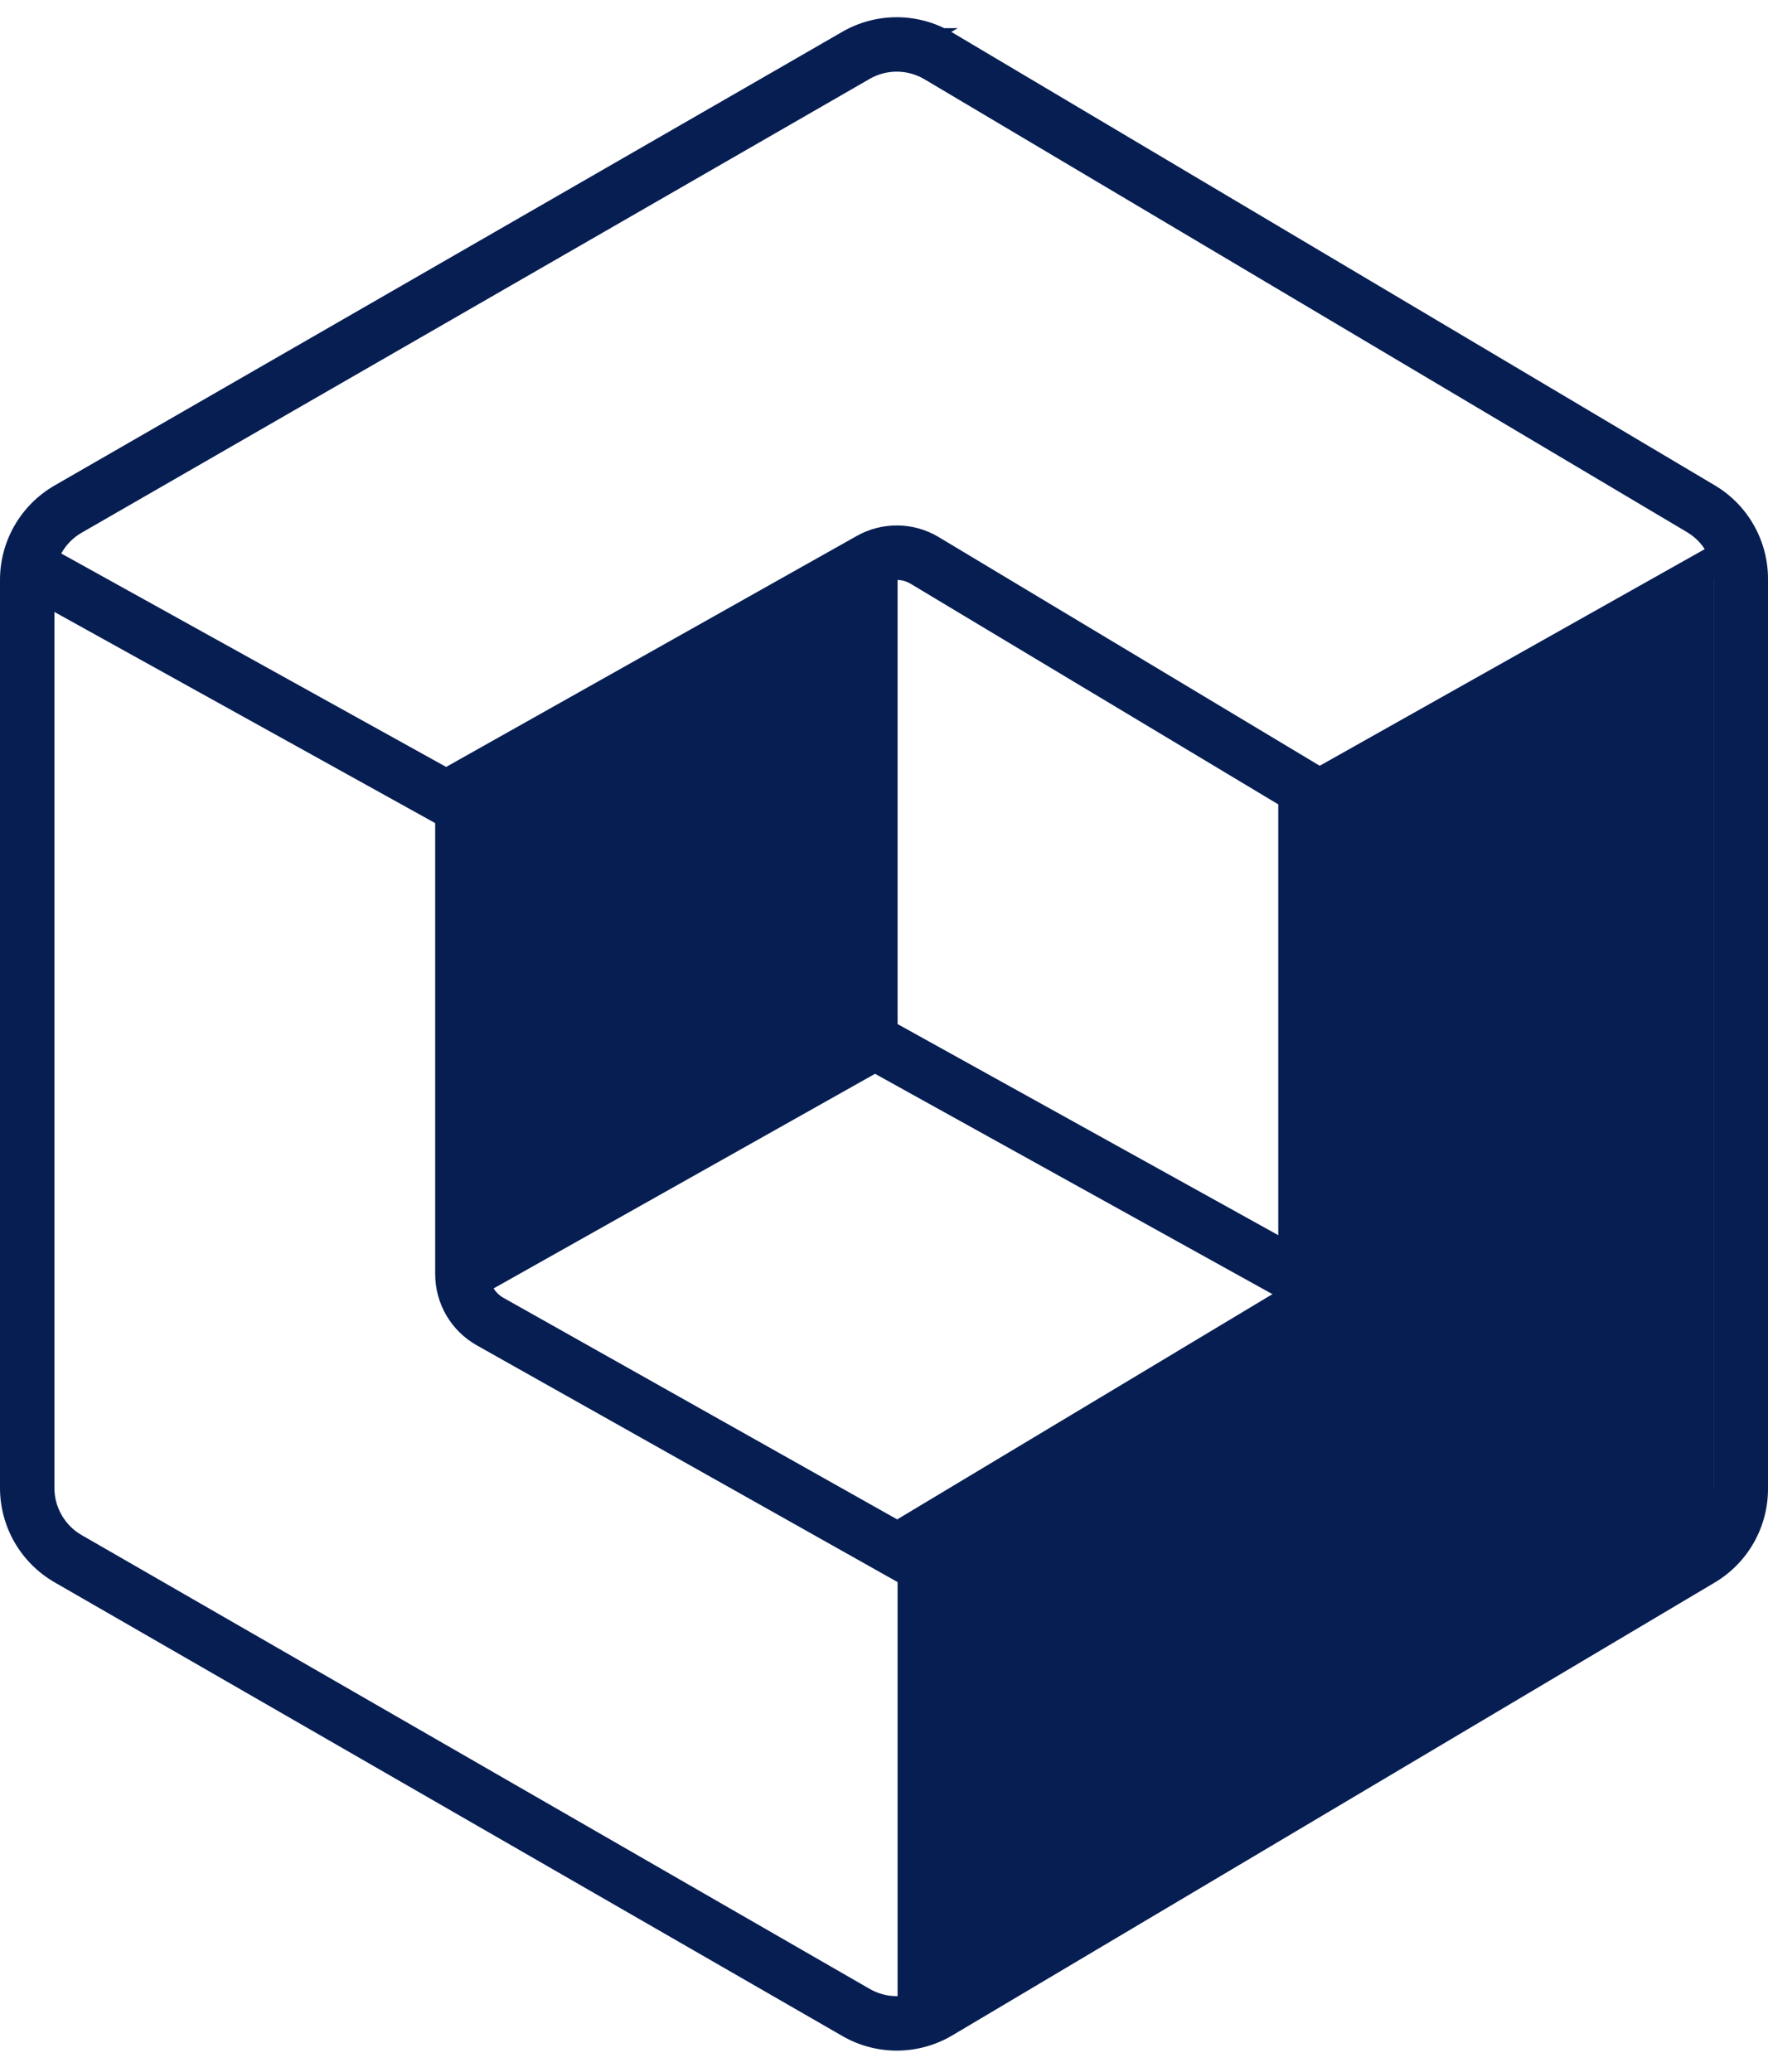 <svg width="35" height="41" viewBox="0 0 35 41" fill="none" xmlns="http://www.w3.org/2000/svg">
<g clip-path="url(#clip0_1_24)">
<path d="M15.505 1.304L16.677 0.628C17.008 0.438 17.384 0.338 17.767 0.341C18.149 0.344 18.523 0.448 18.852 0.643L33.946 9.605C34.267 9.795 34.533 10.066 34.718 10.391C34.903 10.716 35 11.083 35 11.457V29.466C35 29.84 34.903 30.207 34.718 30.532C34.533 30.857 34.267 31.128 33.946 31.319L18.853 40.281C18.524 40.476 18.149 40.58 17.767 40.583C17.385 40.585 17.009 40.486 16.678 40.295L1.079 31.314C0.751 31.125 0.479 30.853 0.289 30.525C0.1 30.197 -5.60059e-05 29.825 2.35986e-08 29.447V11.476C-5.60059e-05 11.098 0.1 10.726 0.289 10.398C0.479 10.07 0.751 9.798 1.079 9.609L15.505 1.304ZM17.215 1.562L16.946 1.095V0.557H18.961L17.236 1.55C17.229 1.554 17.222 1.558 17.215 1.562ZM1.616 10.543C1.452 10.637 1.316 10.774 1.222 10.937C1.127 11.101 1.077 11.287 1.077 11.476V29.447C1.077 29.636 1.127 29.822 1.222 29.986C1.316 30.15 1.452 30.286 1.616 30.38L17.216 39.361C17.381 39.457 17.569 39.506 17.76 39.505C17.951 39.504 18.138 39.452 18.302 39.355L33.395 30.392C33.556 30.297 33.689 30.162 33.782 29.999C33.874 29.837 33.923 29.653 33.923 29.466V11.457C33.923 11.27 33.874 11.086 33.782 10.924C33.69 10.762 33.557 10.626 33.396 10.531L18.302 1.569C18.142 1.474 17.959 1.422 17.772 1.418C17.585 1.415 17.4 1.46 17.236 1.55L1.616 10.543Z" fill="#071E53"/>
<path d="M18.583 10.629L26.385 15.311V26.151L17.778 31.315L17.505 31.162L9.439 26.625C9.189 26.484 8.981 26.28 8.836 26.032C8.692 25.785 8.615 25.503 8.615 25.216V15.3L16.96 10.607C17.209 10.467 17.49 10.395 17.775 10.399C18.06 10.403 18.339 10.482 18.583 10.629ZM25.308 15.921L18.029 11.554C17.947 11.505 17.854 11.478 17.759 11.477C17.664 11.475 17.57 11.499 17.488 11.546L9.692 15.93V25.216C9.692 25.312 9.718 25.405 9.766 25.488C9.814 25.57 9.884 25.638 9.967 25.685L17.761 30.07L25.308 25.541V15.921Z" fill="#071E53"/>
<path d="M0.213 11.632L0.736 10.69L14.864 18.522L14.341 19.464L0.213 11.632Z" fill="#071E53"/>
<path d="M12.598 18.632L13.12 17.69L27.248 25.522L26.726 26.464L12.598 18.632Z" fill="#071E53"/>
<path d="M17.769 10.769L9.154 15.615V25.846L17.769 21V10.769ZM33.923 10.769L25.308 15.615V26.385L33.923 21.538V10.769Z" fill="#071E53"/>
<path d="M33.923 21L25.308 25.846V36.077L33.923 31.231V21Z" fill="#071E53"/>
<path d="M26.385 25.308L17.769 30.154V40.385L26.385 35.538V25.308Z" fill="#071E53"/>
</g>
<defs>
<clipPath id="clip0_1_24">
<rect width="35" height="40.923" fill="white"/>
</clipPath>
</defs>
</svg>
